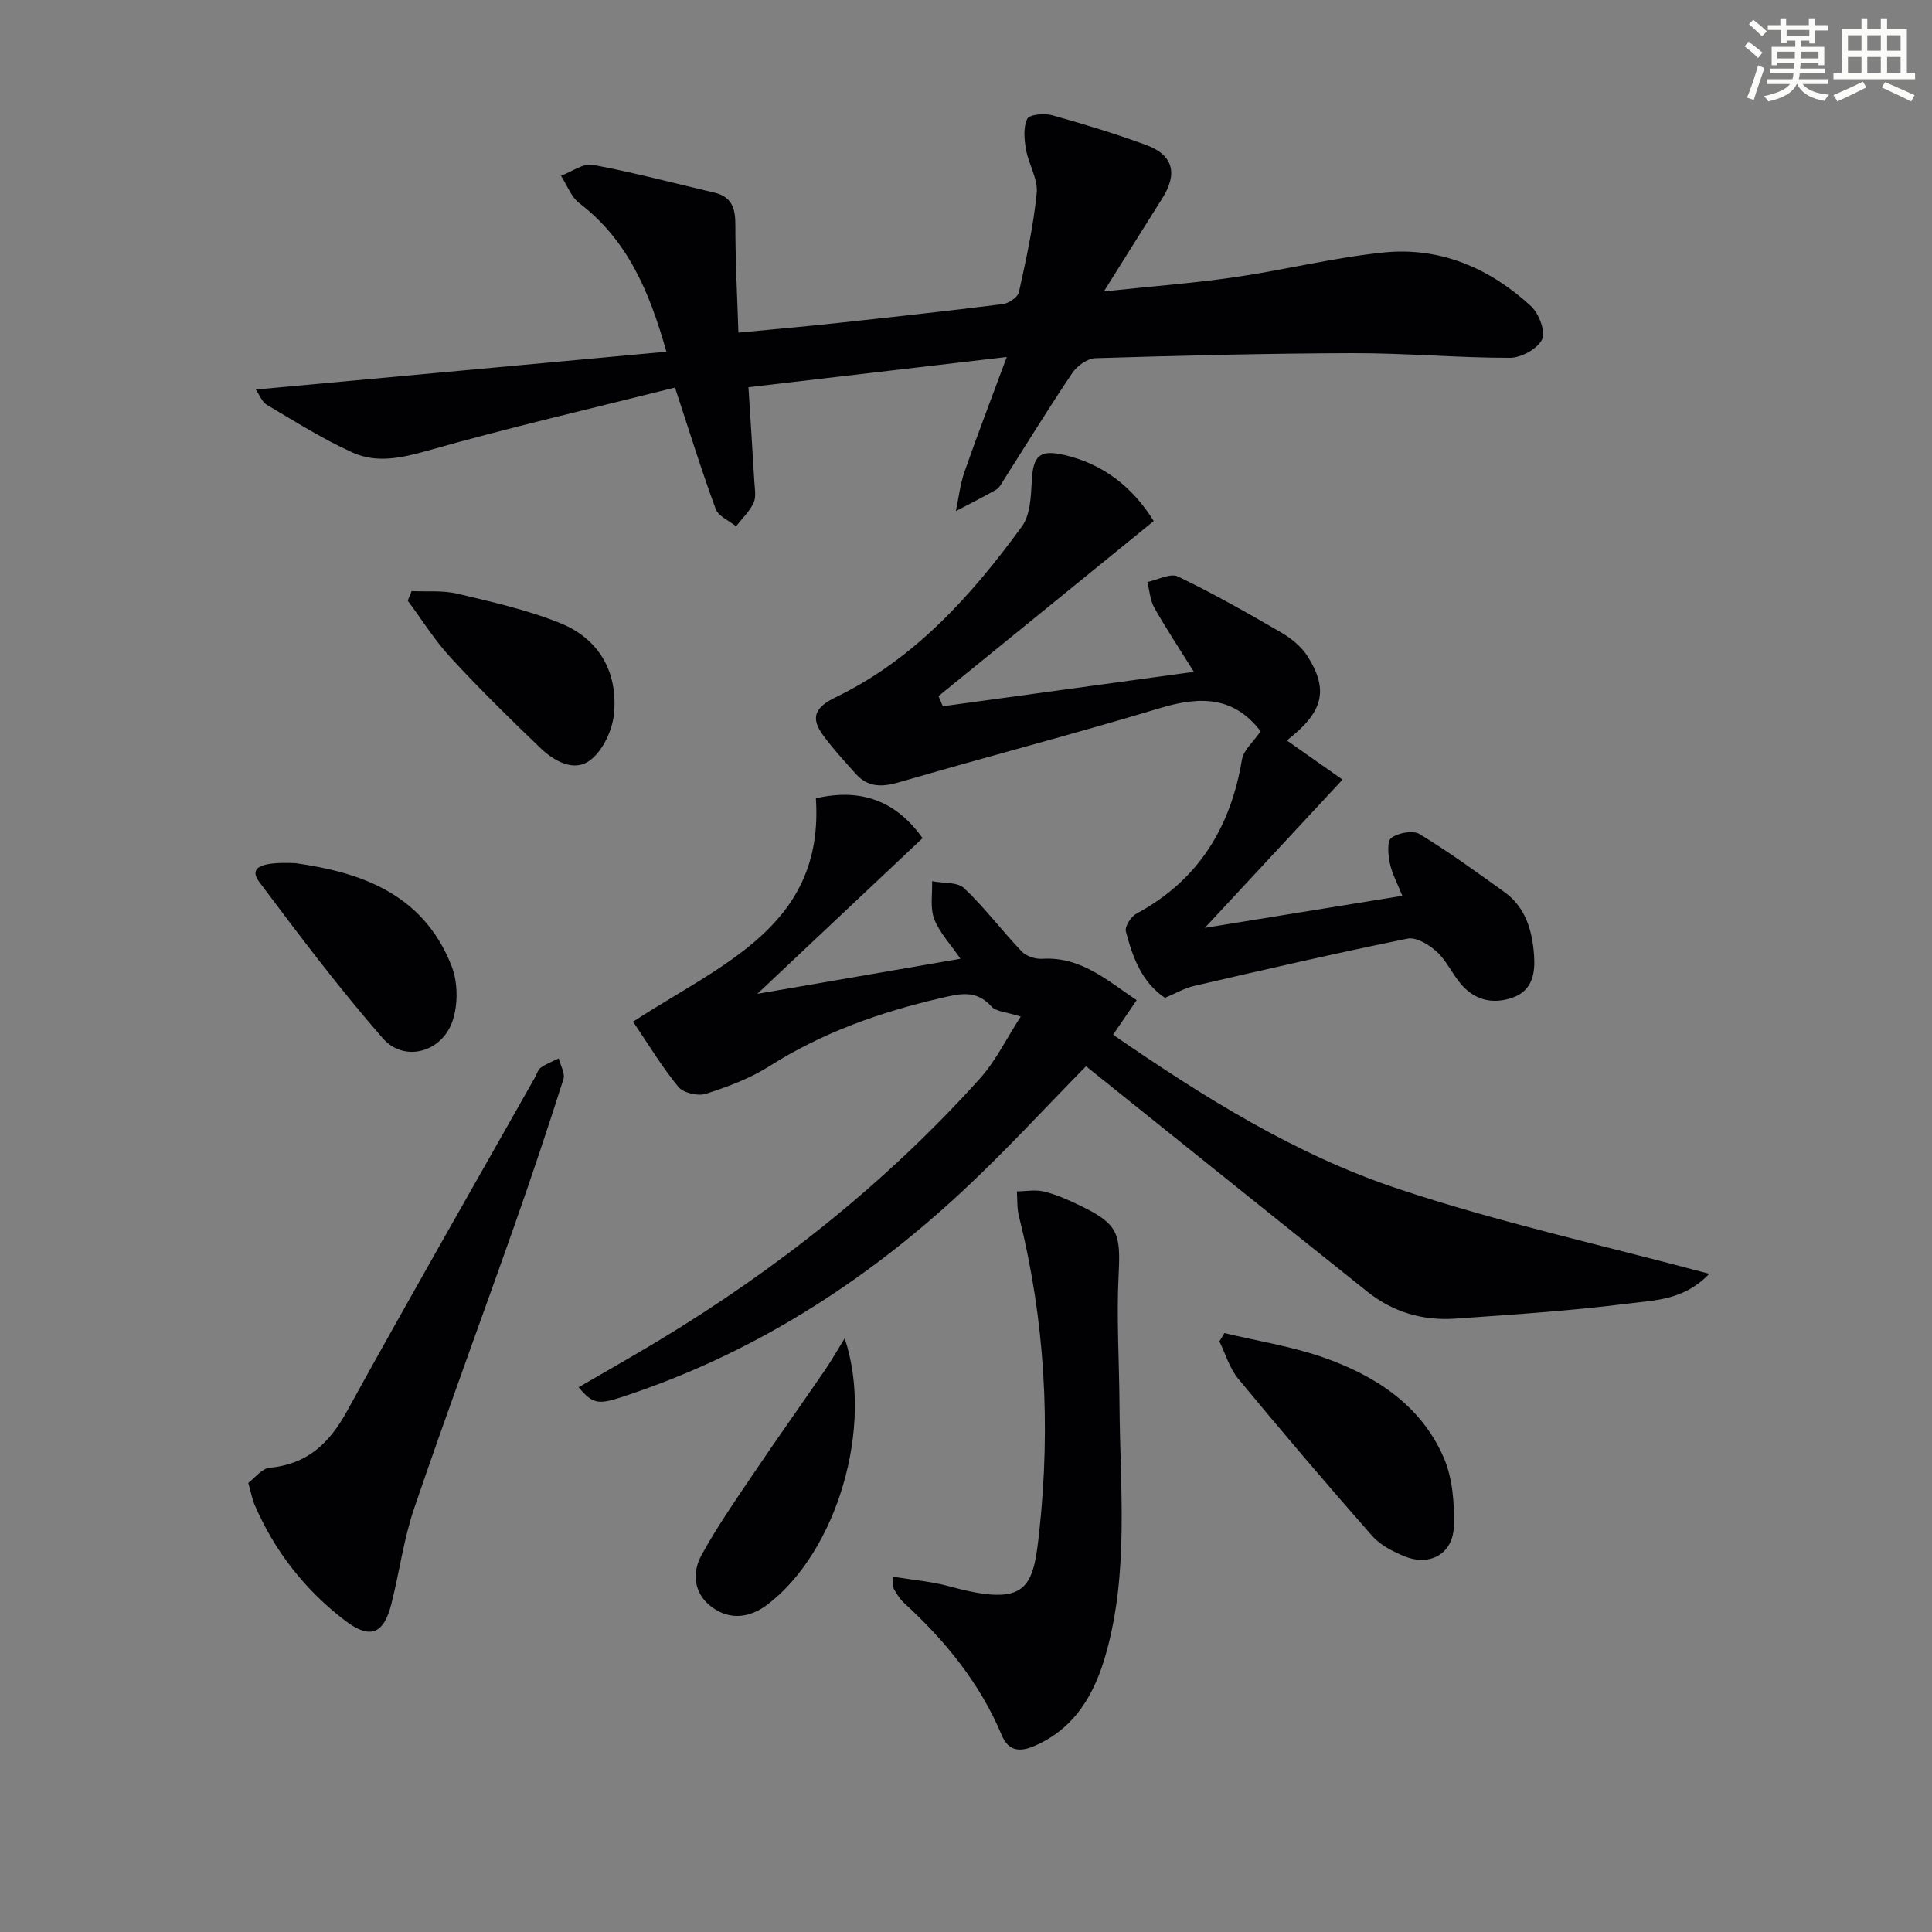 <svg enable-background="new 0 0 400 400" viewBox="0 0 400 400" xmlns="http://www.w3.org/2000/svg"><rect x="0" y="0" width="400" height="400" fill="#808080" stroke="none"/><g fill="#010103"><path d="m139.75 80.24c-17.27 4.34-34.37 8.28-51.23 13.07-5.4 1.53-10.53 2.63-15.49.4-6.17-2.78-11.95-6.45-17.79-9.9-1-.59-1.5-2.04-2.28-3.16 28.33-2.61 56.31-5.19 85.01-7.83-3.63-12.91-8.25-23.28-18.03-30.76-1.71-1.31-2.55-3.75-3.79-5.67 2.2-.81 4.58-2.63 6.56-2.27 8.46 1.57 16.8 3.8 25.19 5.76 3.64.85 4.36 3.28 4.35 6.7-.01 7.26.38 14.51.63 22.29 7.31-.7 13.71-1.26 20.1-1.95 11.56-1.25 23.11-2.51 34.65-3.96 1.24-.16 3.1-1.44 3.33-2.49 1.5-6.79 3-13.63 3.68-20.53.28-2.89-1.69-5.94-2.22-8.99-.36-2.09-.59-4.59.26-6.35.44-.91 3.55-1.19 5.17-.74 6.54 1.82 13.05 3.82 19.43 6.15 5.62 2.06 6.61 5.91 3.36 11.05-3.78 5.99-7.53 12-12.09 19.27 10.01-1.06 18.56-1.7 27.03-2.93 10.34-1.5 20.55-4.07 30.92-5.13 11.66-1.18 21.91 3.24 30.45 11.09 1.65 1.52 3.1 5.28 2.33 6.9-.93 1.95-4.33 3.82-6.66 3.82-10.8.01-21.6-.98-32.41-.96-17.81.04-35.62.5-53.42 1.04-1.65.05-3.78 1.58-4.77 3.05-4.92 7.3-9.52 14.81-14.25 22.24-.45.7-.87 1.56-1.54 1.94-2.73 1.56-5.55 2.96-8.33 4.42.58-2.71.88-5.51 1.78-8.1 2.65-7.59 5.53-15.09 8.76-23.8-18.69 2.19-35.78 4.19-53.48 6.26.42 6.66.84 13.06 1.21 19.47.09 1.49.43 3.21-.14 4.45-.83 1.8-2.39 3.26-3.64 4.87-1.44-1.17-3.64-2.06-4.2-3.56-2.87-7.74-5.31-15.65-8.44-25.16z"/><path d="m224.85 220.75c-8.42 8.56-16.73 17.65-25.73 26.01-20.47 19.02-43.65 33.73-70.37 42.48-4.99 1.64-6.08 1.38-8.96-2.02 5.49-3.19 10.94-6.27 16.31-9.5 24.82-14.96 47.33-32.81 66.74-54.38 3.33-3.7 5.57-8.37 8.49-12.87-2.91-.95-5.1-1-6.09-2.11-3.15-3.53-6.61-2.61-10.4-1.73-12.56 2.9-24.53 7.12-35.51 14.09-4.01 2.55-8.64 4.28-13.19 5.74-1.64.53-4.68-.18-5.7-1.44-3.48-4.26-6.34-9.02-9.37-13.49 18.34-11.99 39.62-19.82 37.85-46.25 9.45-2.18 16.65.61 22.09 8.25-11.14 10.5-22.22 20.93-34.21 32.23 14.41-2.49 27.8-4.8 42.05-7.26-2.14-3.14-4.39-5.47-5.44-8.25-.87-2.33-.34-5.18-.43-7.8 2.26.44 5.23.12 6.64 1.45 4.27 4.04 7.83 8.81 11.9 13.08.93.98 2.81 1.61 4.2 1.53 8.08-.52 13.5 4.49 19.62 8.56-1.71 2.51-3.18 4.65-4.89 7.16 18.76 12.93 37.75 24.81 58.92 31.87 20.85 6.96 42.43 11.7 64.51 17.63-5.22 5.5-11.37 5.47-16.86 6.17-11.85 1.5-23.8 2.27-35.72 3.11-6.7.47-12.9-1.35-18.19-5.57-19.39-15.48-38.72-31.02-58.26-46.69z"/><path d="m290.34 185.47c-1.03-2.58-2.14-4.61-2.59-6.77-.36-1.73-.61-4.56.31-5.23 1.44-1.05 4.47-1.62 5.85-.78 6.05 3.67 11.79 7.86 17.55 11.99 4.44 3.18 5.78 8.03 6.15 13.1.25 3.54-.26 7.19-4.23 8.68-4.08 1.53-7.9.73-10.82-2.62-1.85-2.12-3.02-4.89-5.06-6.77-1.59-1.46-4.26-3.1-6.07-2.74-14.77 2.99-29.46 6.39-44.15 9.78-2.05.47-3.96 1.59-6.09 2.48-4.84-3.27-6.7-8.45-8.09-13.74-.26-1 1.04-3.06 2.14-3.66 12.84-6.91 19.55-17.84 21.9-31.96.32-1.92 2.31-3.56 3.9-5.88.4.81.3.5.11.25-5.6-7.51-12.69-7.49-20.96-5-17.92 5.4-36.04 10.11-54 15.35-3.58 1.04-6.48 1.09-9.01-1.73-2.32-2.58-4.67-5.15-6.73-7.94-2.65-3.6-1.84-5.78 2.51-7.89 16.34-7.89 28.14-21.04 38.61-35.39 1.75-2.4 1.88-6.24 2.05-9.45.27-5.23 1.64-6.54 6.79-5.34 7.8 1.82 13.99 6.44 18.46 13.67-14.86 12.09-29.71 24.16-44.56 36.24.3.7.59 1.4.89 2.1 17.02-2.33 34.05-4.66 51.98-7.12-3.08-4.94-5.8-9.03-8.2-13.29-.87-1.55-.97-3.52-1.43-5.31 2.14-.44 4.77-1.9 6.33-1.14 7.3 3.51 14.38 7.52 21.39 11.6 2.08 1.21 4.18 2.92 5.45 4.92 4.46 7.07 3.21 11.61-4.3 17.42 4.01 2.81 8.01 5.63 11.54 8.11-9.6 10.34-18.77 20.21-28.51 30.69 13.99-2.26 27.38-4.43 40.89-6.63z"/><path d="m184.88 326.44c4.13.68 8 .98 11.67 1.99 16.28 4.48 17.38.29 18.63-11.42 2.36-21.96 1.18-43.7-4.22-65.18-.42-1.65-.3-3.44-.43-5.17 1.89-.02 3.87-.4 5.64.04 2.55.63 5.01 1.72 7.39 2.87 7.92 3.83 8.48 5.71 8.04 14.33-.45 8.94.12 17.93.18 26.9.11 17.24 1.98 34.6-2.79 51.55-2.31 8.22-6.28 15.37-14.68 19.07-3.07 1.36-5.48 1.22-6.9-2.15-4.53-10.8-11.72-19.61-20.28-27.44-.84-.77-1.45-1.81-2.04-2.8-.21-.35-.09-.92-.21-2.59z"/><path d="m51.4 307.02c1.34-1 2.79-2.98 4.41-3.13 7.77-.74 12.33-5 16-11.66 12.74-23.15 25.9-46.07 38.9-69.08.41-.72.65-1.67 1.26-2.11 1.12-.8 2.46-1.29 3.71-1.91.36 1.45 1.36 3.1.97 4.31-3.22 10.11-6.58 20.18-10.11 30.19-6.89 19.56-14.1 39.02-20.79 58.65-2.18 6.4-3.06 13.24-4.73 19.83-1.58 6.22-4.4 7.36-9.56 3.43-8.33-6.35-14.64-14.43-18.8-24.11-.44-1.08-.64-2.24-1.26-4.41z"/><path d="m253.51 276c6.79 1.63 13.77 2.72 20.34 5 10.77 3.74 20.23 9.82 25 20.64 1.9 4.3 2.3 9.59 2.15 14.39-.18 5.72-5 8.34-10.27 6.16-2.4-.99-4.97-2.3-6.63-4.19-9.42-10.71-18.67-21.57-27.75-32.56-1.79-2.16-2.62-5.12-3.89-7.72.34-.57.7-1.15 1.05-1.72z"/><path d="m61.2 178.71c12.74 1.82 26.26 5.89 32.29 21.28 1.32 3.36 1.37 7.98.2 11.4-2.22 6.53-10.04 8.61-14.43 3.58-9.02-10.33-17.3-21.33-25.54-32.31-2.16-2.87-.23-4.3 7.48-3.95z"/><path d="m174.88 277.09c6.13 18.27-1.63 44.13-15.91 55.06-3.72 2.85-7.82 3.33-11.55.61-3.66-2.67-4.28-6.92-2.22-10.71 3.08-5.66 6.77-10.99 10.38-16.34 4.99-7.41 10.17-14.69 15.23-22.06 1.33-1.95 2.5-4.02 4.07-6.56z"/><path d="m85.22 122.38c3.18.15 6.47-.18 9.5.54 7.2 1.72 14.54 3.35 21.36 6.13 8.04 3.28 11.89 10.22 11.03 18.8-.34 3.38-2.29 7.53-4.89 9.52-3.34 2.56-7.46.24-10.31-2.48-6.36-6.08-12.63-12.26-18.6-18.73-3.32-3.6-5.95-7.84-8.89-11.8.27-.65.54-1.31.8-1.98z"/></g><path d="m361.2 9.6.8-1c.9.7 1.9 1.4 2.9 2.3l-.9 1.1c-1-1-2-1.8-2.8-2.4zm.5 10.6c.9-2.1 1.6-4.3 2.3-6.7.4.2.8.4 1.3.6-.7 2.1-1.5 4.3-2.2 6.6zm.4-15.2.9-.9c1 .8 2 1.6 2.8 2.4l-1 1c-.9-.9-1.8-1.7-2.7-2.5zm12.5-1.2h1.2v1.4h2.7v1.1h-2.7v2.7h-1.2v-.6h-1.8v1.3h4.9v3.8h-1.2v-.5h-3.7c0 .4-.1.9-.1 1.2h5.1v1h-5.2c0 .5-.1.9-.2 1.2h6v1h-5.2c1.1 1.3 2.9 2 5.5 2.2-.4.4-.7.8-.9 1.3-2.9-.5-4.8-1.6-5.7-3.5h-.1c-.8 1.7-2.7 2.9-5.9 3.6-.2-.4-.6-.8-.9-1.1 2.8-.6 4.6-1.4 5.4-2.5h-4.8v-1h5.3c.1-.3.2-.7.2-1.2h-4.9v-1h5c0-.4 0-.8.1-1.2h-3.5v.5h-1.2v-3.8h4.9v-1.3h-1.8v.5h-1.2v-2.7h-2.7v-1h2.6v-1.4h1.2v1.4h4.7v-1.4zm-6.6 8.3h3.6c0-.4 0-.9 0-1.4h-3.6zm1.9-4.6h4.7v-1.3h-4.7zm6.6 3.2h-3.7v1.4h3.7z" fill="#fbfcfa"/><path d="m385.3 3.8h1.3v2.2h2.8v-2.2h1.3v2.2h4.1v9.1h1.7v1.3h-16.9v-1.3h1.7v-9.1h4.1v-2.2zm.4 13.1.7 1.2c-1.8.9-3.8 1.9-6 2.9-.2-.4-.5-.8-.8-1.3 2.3-1 4.3-1.9 6.1-2.8zm-3.1-6.4h2.8v-3.2h-2.8zm0 4.6h2.8v-3.3h-2.8zm4-4.6h2.8v-3.2h-2.8zm0 4.6h2.8v-3.3h-2.8zm3.7 1.9c2.1.9 4.1 1.8 6.1 2.7l-.7 1.3c-2.2-1.1-4.2-2-6.1-2.9zm3.2-9.7h-2.8v3.2h2.8zm-2.8 7.8h2.8v-3.3h-2.8z" fill="#fbfcfa"/></svg>